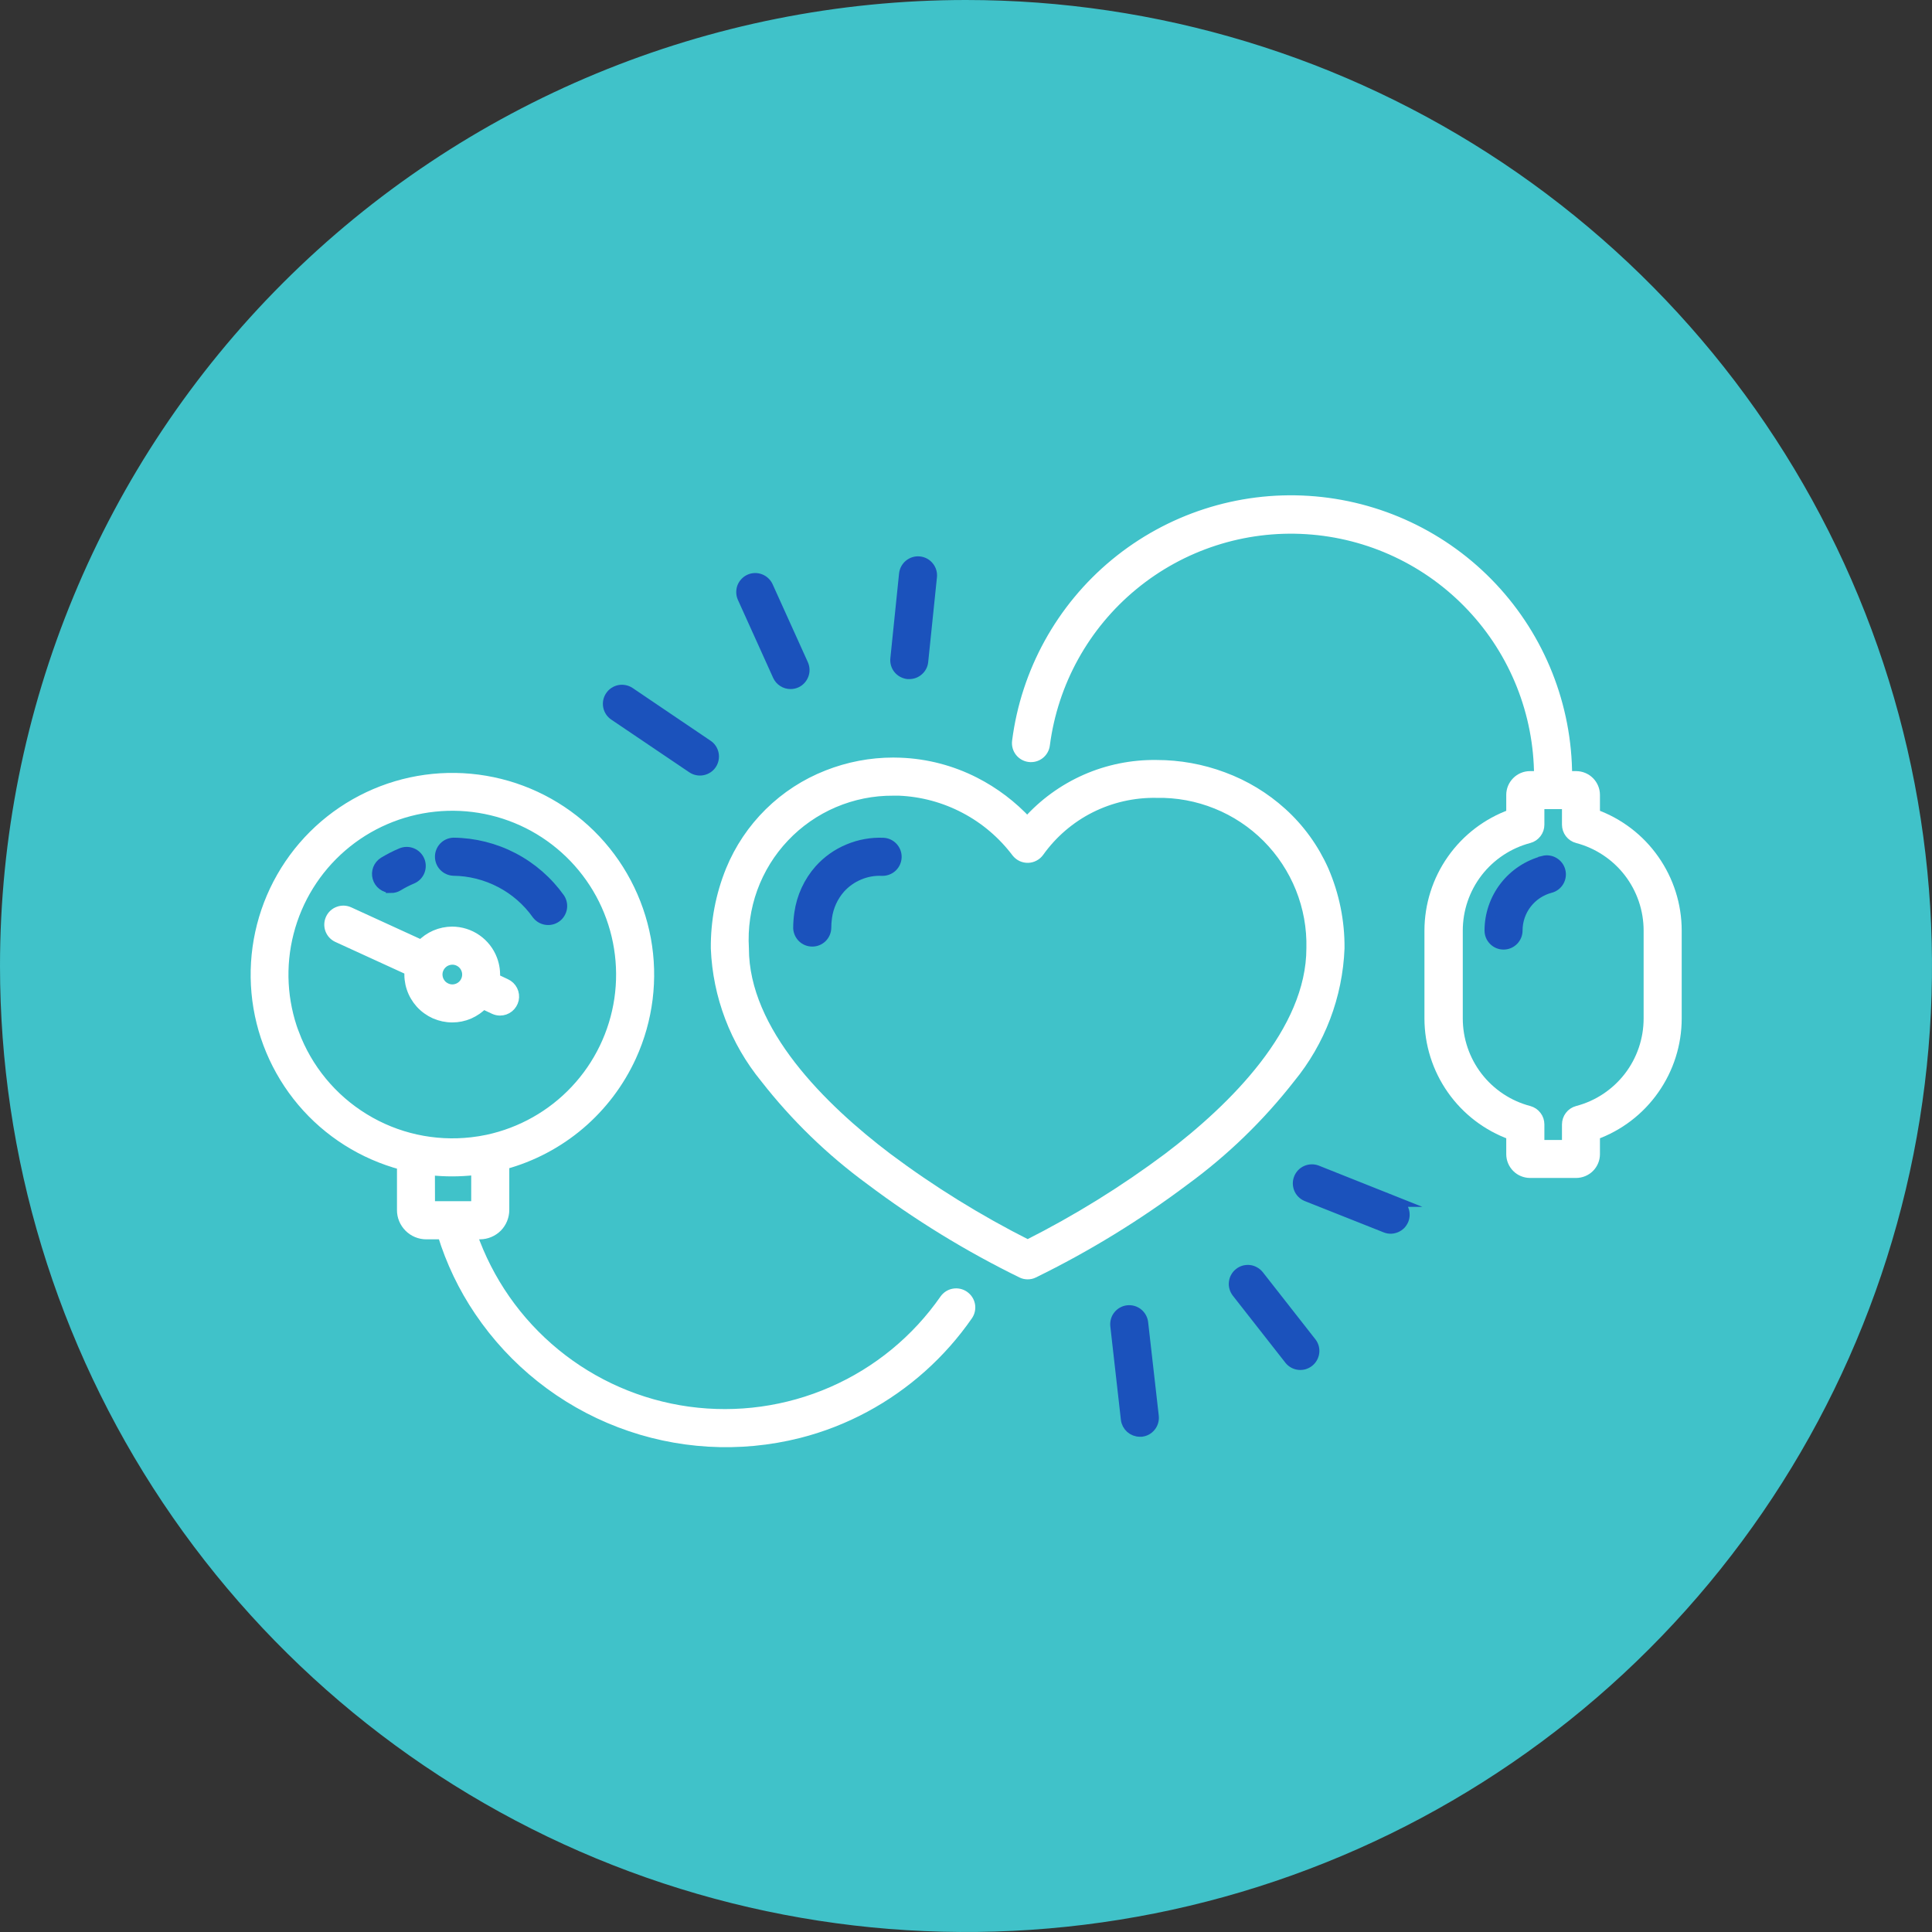 <svg width="38" height="38" viewBox="0 0 38 38" fill="none" xmlns="http://www.w3.org/2000/svg">
<rect x="0" y="0" width="38" height="38" fill="#333333" stroke="none"/>
<g id="Group 148">
<g id="Group 146">
<g id="Group 145">
<g id="Group 144">
<g id="Group 143">
<g id="Group 142">
<g id="Group 141">
<g id="Group 140">
<g id="Group 74">
<g id="Group 9">
<path id="Path 24" d="M19 0C22.758 0 26.431 1.114 29.556 3.202C32.68 5.29 35.116 8.257 36.554 11.729C37.992 15.201 38.368 19.021 37.635 22.707C36.902 26.392 35.092 29.778 32.435 32.435C29.778 35.092 26.392 36.902 22.707 37.635C19.021 38.368 15.201 37.992 11.729 36.554C8.257 35.116 5.29 32.68 3.202 29.556C1.114 26.431 0 22.758 0 19C0 13.961 2.002 9.128 5.565 5.565C9.128 2.002 13.961 0 19 0Z" fill="#40C2C9"/>
</g>
</g>
</g>
</g>
</g>
</g>
</g>
</g>
</g>
<g id="Group 147">
<path id="Path 131" d="M17.375 16.578C17.14 16.568 16.905 16.61 16.688 16.701C16.47 16.791 16.276 16.929 16.118 17.104C15.905 17.345 15.768 17.643 15.723 17.961C15.709 18.059 15.701 18.157 15.701 18.256C15.705 18.326 15.735 18.393 15.786 18.442C15.837 18.491 15.905 18.518 15.976 18.518C16.047 18.518 16.115 18.491 16.166 18.442C16.217 18.393 16.247 18.326 16.25 18.256C16.25 18.184 16.255 18.113 16.265 18.043C16.294 17.831 16.385 17.631 16.527 17.47C16.631 17.355 16.759 17.265 16.902 17.206C17.045 17.146 17.199 17.119 17.354 17.127C17.426 17.128 17.495 17.101 17.548 17.052C17.6 17.003 17.631 16.935 17.634 16.863C17.637 16.791 17.611 16.721 17.563 16.668C17.514 16.614 17.447 16.582 17.375 16.578Z" fill="#1B52BC" stroke="#1B52BC" stroke-width="0.2" stroke-miterlimit="10"/>
<path id="Path 132" d="M25.375 21.206C25.968 20.484 26.308 19.587 26.345 18.653C26.35 18.126 26.244 17.604 26.035 17.12C25.843 16.688 25.563 16.3 25.212 15.983C24.876 15.679 24.485 15.442 24.059 15.285C23.64 15.128 23.196 15.048 22.748 15.048C22.269 15.041 21.793 15.137 21.354 15.33C20.915 15.524 20.523 15.809 20.205 16.168C19.909 15.847 19.558 15.581 19.169 15.383C18.715 15.152 18.216 15.022 17.707 15.003C17.662 15.003 17.616 15 17.57 15C17.126 15 16.687 15.084 16.274 15.247C15.847 15.414 15.459 15.666 15.132 15.988C14.806 16.309 14.548 16.693 14.374 17.117C14.176 17.605 14.076 18.127 14.081 18.653C14.118 19.587 14.459 20.483 15.052 21.206C15.645 21.966 16.341 22.641 17.119 23.21C18.051 23.912 19.049 24.524 20.097 25.037C20.133 25.055 20.173 25.063 20.213 25.063C20.253 25.063 20.293 25.055 20.329 25.037C21.378 24.524 22.375 23.912 23.308 23.21C24.086 22.641 24.781 21.966 25.375 21.206ZM22.983 22.768C22.112 23.42 21.185 23.994 20.213 24.484C19.244 23.996 18.319 23.423 17.45 22.773C16.164 21.798 14.63 20.291 14.63 18.653C14.606 18.253 14.664 17.852 14.8 17.476C14.937 17.099 15.15 16.754 15.426 16.463C15.701 16.172 16.034 15.941 16.402 15.784C16.771 15.627 17.168 15.547 17.569 15.55C17.608 15.55 17.647 15.55 17.685 15.55C18.136 15.569 18.577 15.688 18.977 15.899C19.377 16.109 19.724 16.405 19.996 16.766C20.023 16.799 20.056 16.826 20.095 16.845C20.134 16.863 20.176 16.872 20.219 16.871C20.262 16.87 20.304 16.859 20.342 16.838C20.38 16.818 20.412 16.79 20.437 16.755C20.699 16.388 21.046 16.09 21.448 15.888C21.851 15.686 22.297 15.585 22.747 15.593C23.151 15.585 23.551 15.659 23.925 15.81C24.299 15.96 24.639 16.186 24.924 16.471C25.208 16.757 25.432 17.097 25.582 17.471C25.732 17.846 25.805 18.247 25.795 18.65C25.795 20.289 24.267 21.794 22.983 22.768Z" fill="white" stroke="white" stroke-width="0.2" stroke-miterlimit="10"/>
<path id="Path 133" d="M8.914 17.125C9.237 17.128 9.555 17.208 9.842 17.358C10.129 17.507 10.376 17.723 10.563 17.987C10.606 18.043 10.67 18.08 10.74 18.091C10.81 18.102 10.882 18.085 10.94 18.044C10.998 18.003 11.037 17.941 11.051 17.871C11.064 17.801 11.05 17.729 11.011 17.669C10.773 17.335 10.46 17.061 10.096 16.871C9.732 16.681 9.328 16.58 8.918 16.576C8.847 16.579 8.78 16.609 8.731 16.66C8.682 16.712 8.655 16.78 8.655 16.85C8.655 16.921 8.682 16.989 8.731 17.04C8.78 17.091 8.847 17.122 8.918 17.125L8.914 17.125Z" fill="#1B52BC" stroke="#1B52BC" stroke-width="0.2" stroke-miterlimit="10"/>
<path id="Path 134" d="M7.689 17.465C7.739 17.465 7.789 17.452 7.832 17.425C7.919 17.372 8.011 17.325 8.106 17.285C8.173 17.257 8.226 17.204 8.254 17.136C8.281 17.069 8.281 16.993 8.253 16.926C8.224 16.859 8.171 16.805 8.103 16.778C8.036 16.75 7.96 16.751 7.893 16.779C7.773 16.829 7.657 16.889 7.546 16.956C7.495 16.988 7.457 17.035 7.435 17.09C7.414 17.145 7.411 17.206 7.427 17.263C7.443 17.32 7.477 17.371 7.525 17.407C7.572 17.443 7.629 17.462 7.689 17.463V17.465Z" fill="#1B52BC" stroke="#1B52BC" stroke-width="0.2" stroke-miterlimit="10"/>
<path id="Path 135" d="M8.896 20.01C9.01 20.01 9.122 19.987 9.227 19.942C9.331 19.896 9.426 19.831 9.504 19.748L9.721 19.85C9.757 19.866 9.796 19.875 9.835 19.875C9.898 19.875 9.959 19.854 10.008 19.814C10.056 19.775 10.09 19.72 10.104 19.659C10.117 19.598 10.109 19.534 10.081 19.478C10.053 19.422 10.006 19.377 9.949 19.351L9.733 19.249C9.745 19.122 9.727 18.993 9.682 18.873C9.622 18.713 9.514 18.574 9.373 18.476C9.232 18.378 9.065 18.326 8.893 18.325C8.779 18.326 8.667 18.349 8.562 18.394C8.458 18.439 8.364 18.505 8.285 18.587L6.866 17.937C6.8 17.907 6.725 17.904 6.657 17.93C6.588 17.955 6.533 18.006 6.503 18.073C6.473 18.139 6.47 18.214 6.495 18.282C6.521 18.351 6.572 18.406 6.638 18.436L8.057 19.086C8.046 19.203 8.059 19.321 8.096 19.432C8.133 19.544 8.193 19.646 8.271 19.733C8.35 19.82 8.447 19.89 8.554 19.938C8.661 19.985 8.778 20.01 8.895 20.01L8.896 20.01ZM8.896 18.874C8.974 18.874 9.049 18.905 9.104 18.96C9.159 19.015 9.19 19.09 9.19 19.168C9.19 19.246 9.159 19.321 9.104 19.376C9.049 19.431 8.974 19.462 8.896 19.462C8.847 19.462 8.799 19.449 8.756 19.425C8.713 19.402 8.676 19.368 8.65 19.326C8.623 19.285 8.608 19.238 8.604 19.189C8.6 19.14 8.609 19.091 8.63 19.046C8.653 18.995 8.691 18.952 8.738 18.921C8.785 18.891 8.84 18.875 8.896 18.874Z" fill="white" stroke="white" stroke-width="0.2" stroke-miterlimit="10"/>
<path id="Path 136" d="M30.355 16.934C30.053 17.014 29.785 17.191 29.594 17.438C29.403 17.686 29.299 17.99 29.299 18.302C29.299 18.375 29.327 18.445 29.379 18.496C29.43 18.548 29.5 18.577 29.573 18.577C29.646 18.577 29.715 18.548 29.767 18.496C29.818 18.445 29.847 18.375 29.847 18.302C29.847 18.111 29.91 17.924 30.028 17.772C30.145 17.62 30.309 17.512 30.494 17.463C30.565 17.445 30.625 17.399 30.662 17.336C30.698 17.273 30.709 17.199 30.69 17.128C30.672 17.058 30.626 16.998 30.563 16.961C30.501 16.924 30.426 16.914 30.355 16.932V16.934Z" fill="#1B52BC" stroke="#1B52BC" stroke-width="0.2" stroke-miterlimit="10"/>
<path id="Path 137" d="M31.369 16.017V15.635C31.369 15.537 31.33 15.444 31.261 15.375C31.192 15.306 31.098 15.267 31.001 15.267H30.822C30.82 13.888 30.294 12.56 29.349 11.554C28.405 10.549 27.112 9.94 25.735 9.853C24.358 9.765 23 10.206 21.935 11.084C20.871 11.962 20.181 13.213 20.006 14.581C19.997 14.654 20.016 14.726 20.061 14.784C20.105 14.841 20.171 14.879 20.243 14.888C20.315 14.897 20.388 14.878 20.446 14.833C20.503 14.789 20.541 14.723 20.55 14.651C20.709 13.422 21.33 12.299 22.287 11.511C23.243 10.723 24.463 10.328 25.7 10.407C26.937 10.485 28.098 11.031 28.947 11.934C29.796 12.836 30.27 14.028 30.273 15.267H30.093C29.996 15.267 29.902 15.306 29.834 15.375C29.765 15.444 29.726 15.537 29.726 15.635V16.017C29.255 16.187 28.848 16.497 28.56 16.907C28.272 17.316 28.118 17.804 28.117 18.304V20.032C28.118 20.532 28.272 21.02 28.56 21.429C28.848 21.839 29.255 22.149 29.726 22.319V22.701C29.726 22.798 29.765 22.892 29.834 22.961C29.902 23.03 29.996 23.068 30.093 23.069H31.001C31.098 23.068 31.192 23.03 31.261 22.961C31.33 22.892 31.369 22.798 31.369 22.701V22.319C31.84 22.149 32.247 21.839 32.534 21.429C32.822 21.02 32.977 20.532 32.977 20.032V18.304C32.977 17.804 32.822 17.316 32.534 16.907C32.247 16.497 31.84 16.187 31.369 16.017ZM32.428 20.032C32.428 20.447 32.291 20.852 32.037 21.181C31.783 21.51 31.427 21.746 31.025 21.851C30.966 21.867 30.915 21.901 30.878 21.95C30.842 21.997 30.822 22.056 30.822 22.117V22.522H30.276V22.117C30.276 22.056 30.257 21.997 30.22 21.95C30.183 21.901 30.132 21.867 30.074 21.851C29.672 21.746 29.316 21.51 29.062 21.181C28.808 20.851 28.671 20.447 28.671 20.032V18.304C28.671 17.889 28.808 17.485 29.062 17.155C29.316 16.826 29.672 16.59 30.074 16.484C30.132 16.469 30.183 16.434 30.22 16.386C30.257 16.338 30.276 16.28 30.276 16.22V15.814H30.822V16.22C30.822 16.28 30.842 16.338 30.878 16.386C30.915 16.434 30.966 16.469 31.025 16.484C31.427 16.59 31.783 16.826 32.037 17.155C32.291 17.485 32.428 17.889 32.428 18.304V20.032Z" fill="white" stroke="white" stroke-width="0.2" stroke-miterlimit="10"/>
<path id="Path 138" d="M18.962 25.489C18.903 25.448 18.829 25.432 18.757 25.445C18.685 25.458 18.622 25.499 18.58 25.559C18.025 26.356 17.26 26.984 16.37 27.373C15.48 27.762 14.5 27.898 13.538 27.766C12.575 27.633 11.668 27.237 10.917 26.621C10.166 26.005 9.6 25.194 9.281 24.276H9.442C9.569 24.275 9.69 24.224 9.779 24.135C9.868 24.045 9.917 23.923 9.917 23.797V22.901C10.464 22.752 10.971 22.485 11.403 22.118C11.835 21.751 12.181 21.293 12.417 20.777C12.746 20.056 12.846 19.251 12.703 18.471C12.559 17.691 12.18 16.974 11.616 16.417C11.051 15.86 10.329 15.49 9.547 15.357C8.765 15.224 7.962 15.334 7.245 15.673C6.528 16.012 5.932 16.563 5.539 17.252C5.146 17.94 4.974 18.733 5.046 19.523C5.118 20.313 5.432 21.061 5.943 21.667C6.455 22.273 7.141 22.706 7.908 22.91V23.797C7.907 23.859 7.919 23.922 7.943 23.98C7.967 24.038 8.002 24.09 8.046 24.135C8.09 24.179 8.142 24.215 8.2 24.239C8.258 24.263 8.32 24.276 8.383 24.276H8.706C8.871 24.813 9.114 25.322 9.429 25.787C10.102 26.784 11.067 27.55 12.191 27.979C13.316 28.409 14.545 28.481 15.712 28.186C16.163 28.072 16.598 27.902 17.008 27.682C17.817 27.247 18.512 26.626 19.035 25.871C19.055 25.841 19.07 25.808 19.077 25.772C19.084 25.737 19.085 25.701 19.078 25.665C19.071 25.63 19.058 25.596 19.038 25.566C19.018 25.536 18.992 25.51 18.962 25.489ZM5.782 20.327C5.546 19.692 5.509 19 5.678 18.343C5.846 17.687 6.211 17.097 6.724 16.654C7.237 16.211 7.873 15.936 8.547 15.865C9.221 15.794 9.901 15.93 10.495 16.256C11.089 16.583 11.569 17.083 11.871 17.69C12.172 18.297 12.281 18.981 12.183 19.652C12.084 20.322 11.783 20.947 11.319 21.441C10.856 21.935 10.252 22.276 9.589 22.418C9.488 22.439 9.382 22.457 9.279 22.468C8.541 22.553 7.795 22.389 7.162 22C6.528 21.612 6.043 21.023 5.783 20.327L5.782 20.327ZM8.454 23.012L8.481 23.016C8.618 23.031 8.756 23.038 8.893 23.038C9.044 23.038 9.194 23.029 9.343 23.012L9.368 23.009V23.726H8.456L8.454 23.012Z" fill="white" stroke="white" stroke-width="0.2" stroke-miterlimit="10"/>
<path id="Path 139" d="M15.298 13.292C15.32 13.34 15.355 13.381 15.4 13.409C15.444 13.438 15.496 13.453 15.549 13.453C15.588 13.453 15.626 13.445 15.662 13.429C15.728 13.399 15.779 13.343 15.805 13.275C15.831 13.207 15.828 13.132 15.798 13.065L15.105 11.532C15.09 11.499 15.069 11.47 15.042 11.445C15.016 11.421 14.985 11.401 14.952 11.389C14.918 11.376 14.882 11.37 14.846 11.371C14.81 11.372 14.775 11.38 14.742 11.395C14.709 11.41 14.68 11.431 14.655 11.458C14.63 11.484 14.611 11.515 14.598 11.548C14.586 11.582 14.58 11.618 14.581 11.654C14.582 11.69 14.59 11.725 14.605 11.758L15.298 13.292Z" fill="#1B52BC" stroke="#1B52BC" stroke-width="0.2" stroke-miterlimit="10"/>
<path id="Path 140" d="M17.856 13.257C17.866 13.258 17.875 13.258 17.885 13.257C17.953 13.257 18.018 13.232 18.068 13.186C18.119 13.141 18.151 13.078 18.157 13.011L18.329 11.345C18.337 11.273 18.315 11.2 18.269 11.144C18.223 11.087 18.157 11.051 18.084 11.044C18.012 11.036 17.94 11.058 17.883 11.104C17.827 11.15 17.791 11.216 17.783 11.289L17.612 12.954C17.608 12.991 17.611 13.027 17.621 13.062C17.631 13.096 17.648 13.129 17.671 13.157C17.694 13.185 17.722 13.208 17.754 13.225C17.786 13.242 17.82 13.253 17.856 13.257Z" fill="#1B52BC" stroke="#1B52BC" stroke-width="0.2" stroke-miterlimit="10"/>
<path id="Path 141" d="M12.079 14.071L13.613 15.107C13.674 15.148 13.748 15.163 13.819 15.149C13.891 15.135 13.954 15.094 13.995 15.033C14.035 14.973 14.05 14.898 14.036 14.827C14.022 14.755 13.981 14.692 13.92 14.652L12.387 13.615C12.357 13.595 12.323 13.581 12.288 13.574C12.253 13.567 12.216 13.566 12.181 13.573C12.145 13.58 12.111 13.594 12.081 13.614C12.051 13.634 12.025 13.66 12.005 13.69C11.964 13.75 11.949 13.824 11.963 13.896C11.977 13.967 12.019 14.031 12.079 14.071Z" fill="#1B52BC" stroke="#1B52BC" stroke-width="0.2" stroke-miterlimit="10"/>
<path id="Path 142" d="M24.759 25.084C24.736 25.056 24.709 25.032 24.677 25.015C24.646 24.997 24.612 24.985 24.576 24.981C24.54 24.977 24.504 24.98 24.469 24.989C24.434 24.999 24.402 25.015 24.374 25.038C24.345 25.06 24.322 25.087 24.304 25.119C24.286 25.15 24.275 25.185 24.271 25.221C24.266 25.256 24.269 25.293 24.279 25.327C24.288 25.362 24.305 25.394 24.327 25.423L25.365 26.747C25.411 26.802 25.476 26.837 25.547 26.844C25.618 26.852 25.689 26.831 25.745 26.787C25.801 26.743 25.838 26.679 25.848 26.608C25.858 26.538 25.84 26.466 25.797 26.409L24.759 25.084Z" fill="#1B52BC" stroke="#1B52BC" stroke-width="0.2" stroke-miterlimit="10"/>
<path id="Path 143" d="M27.454 23.637L25.897 23.017C25.83 22.993 25.756 22.996 25.69 23.025C25.625 23.054 25.574 23.108 25.548 23.174C25.521 23.241 25.522 23.314 25.549 23.381C25.576 23.447 25.628 23.499 25.694 23.528L27.251 24.146C27.284 24.16 27.32 24.166 27.356 24.166C27.392 24.165 27.427 24.157 27.46 24.143C27.494 24.129 27.523 24.108 27.549 24.083C27.574 24.057 27.593 24.026 27.607 23.993C27.62 23.959 27.627 23.924 27.626 23.887C27.626 23.852 27.618 23.816 27.604 23.783C27.59 23.75 27.569 23.72 27.543 23.695C27.517 23.67 27.487 23.65 27.453 23.637H27.454Z" fill="#1B52BC" stroke="#1B52BC" stroke-width="0.2" stroke-miterlimit="10"/>
<path id="Path 144" d="M22.483 26.015C22.479 25.979 22.468 25.945 22.45 25.913C22.433 25.882 22.409 25.854 22.381 25.831C22.353 25.809 22.321 25.792 22.286 25.782C22.251 25.772 22.215 25.769 22.179 25.773C22.143 25.777 22.109 25.788 22.077 25.806C22.046 25.823 22.018 25.847 21.996 25.875C21.973 25.903 21.956 25.936 21.947 25.97C21.937 26.005 21.934 26.041 21.938 26.077L22.146 27.916C22.154 27.983 22.186 28.044 22.236 28.089C22.287 28.134 22.352 28.159 22.419 28.159C22.429 28.16 22.44 28.16 22.45 28.159C22.486 28.155 22.521 28.144 22.552 28.127C22.584 28.109 22.612 28.086 22.634 28.057C22.657 28.029 22.673 27.997 22.683 27.962C22.693 27.927 22.696 27.891 22.692 27.855L22.483 26.015Z" fill="#1B52BC" stroke="#1B52BC" stroke-width="0.2" stroke-miterlimit="10"/>
</g>
</g>
</svg>
